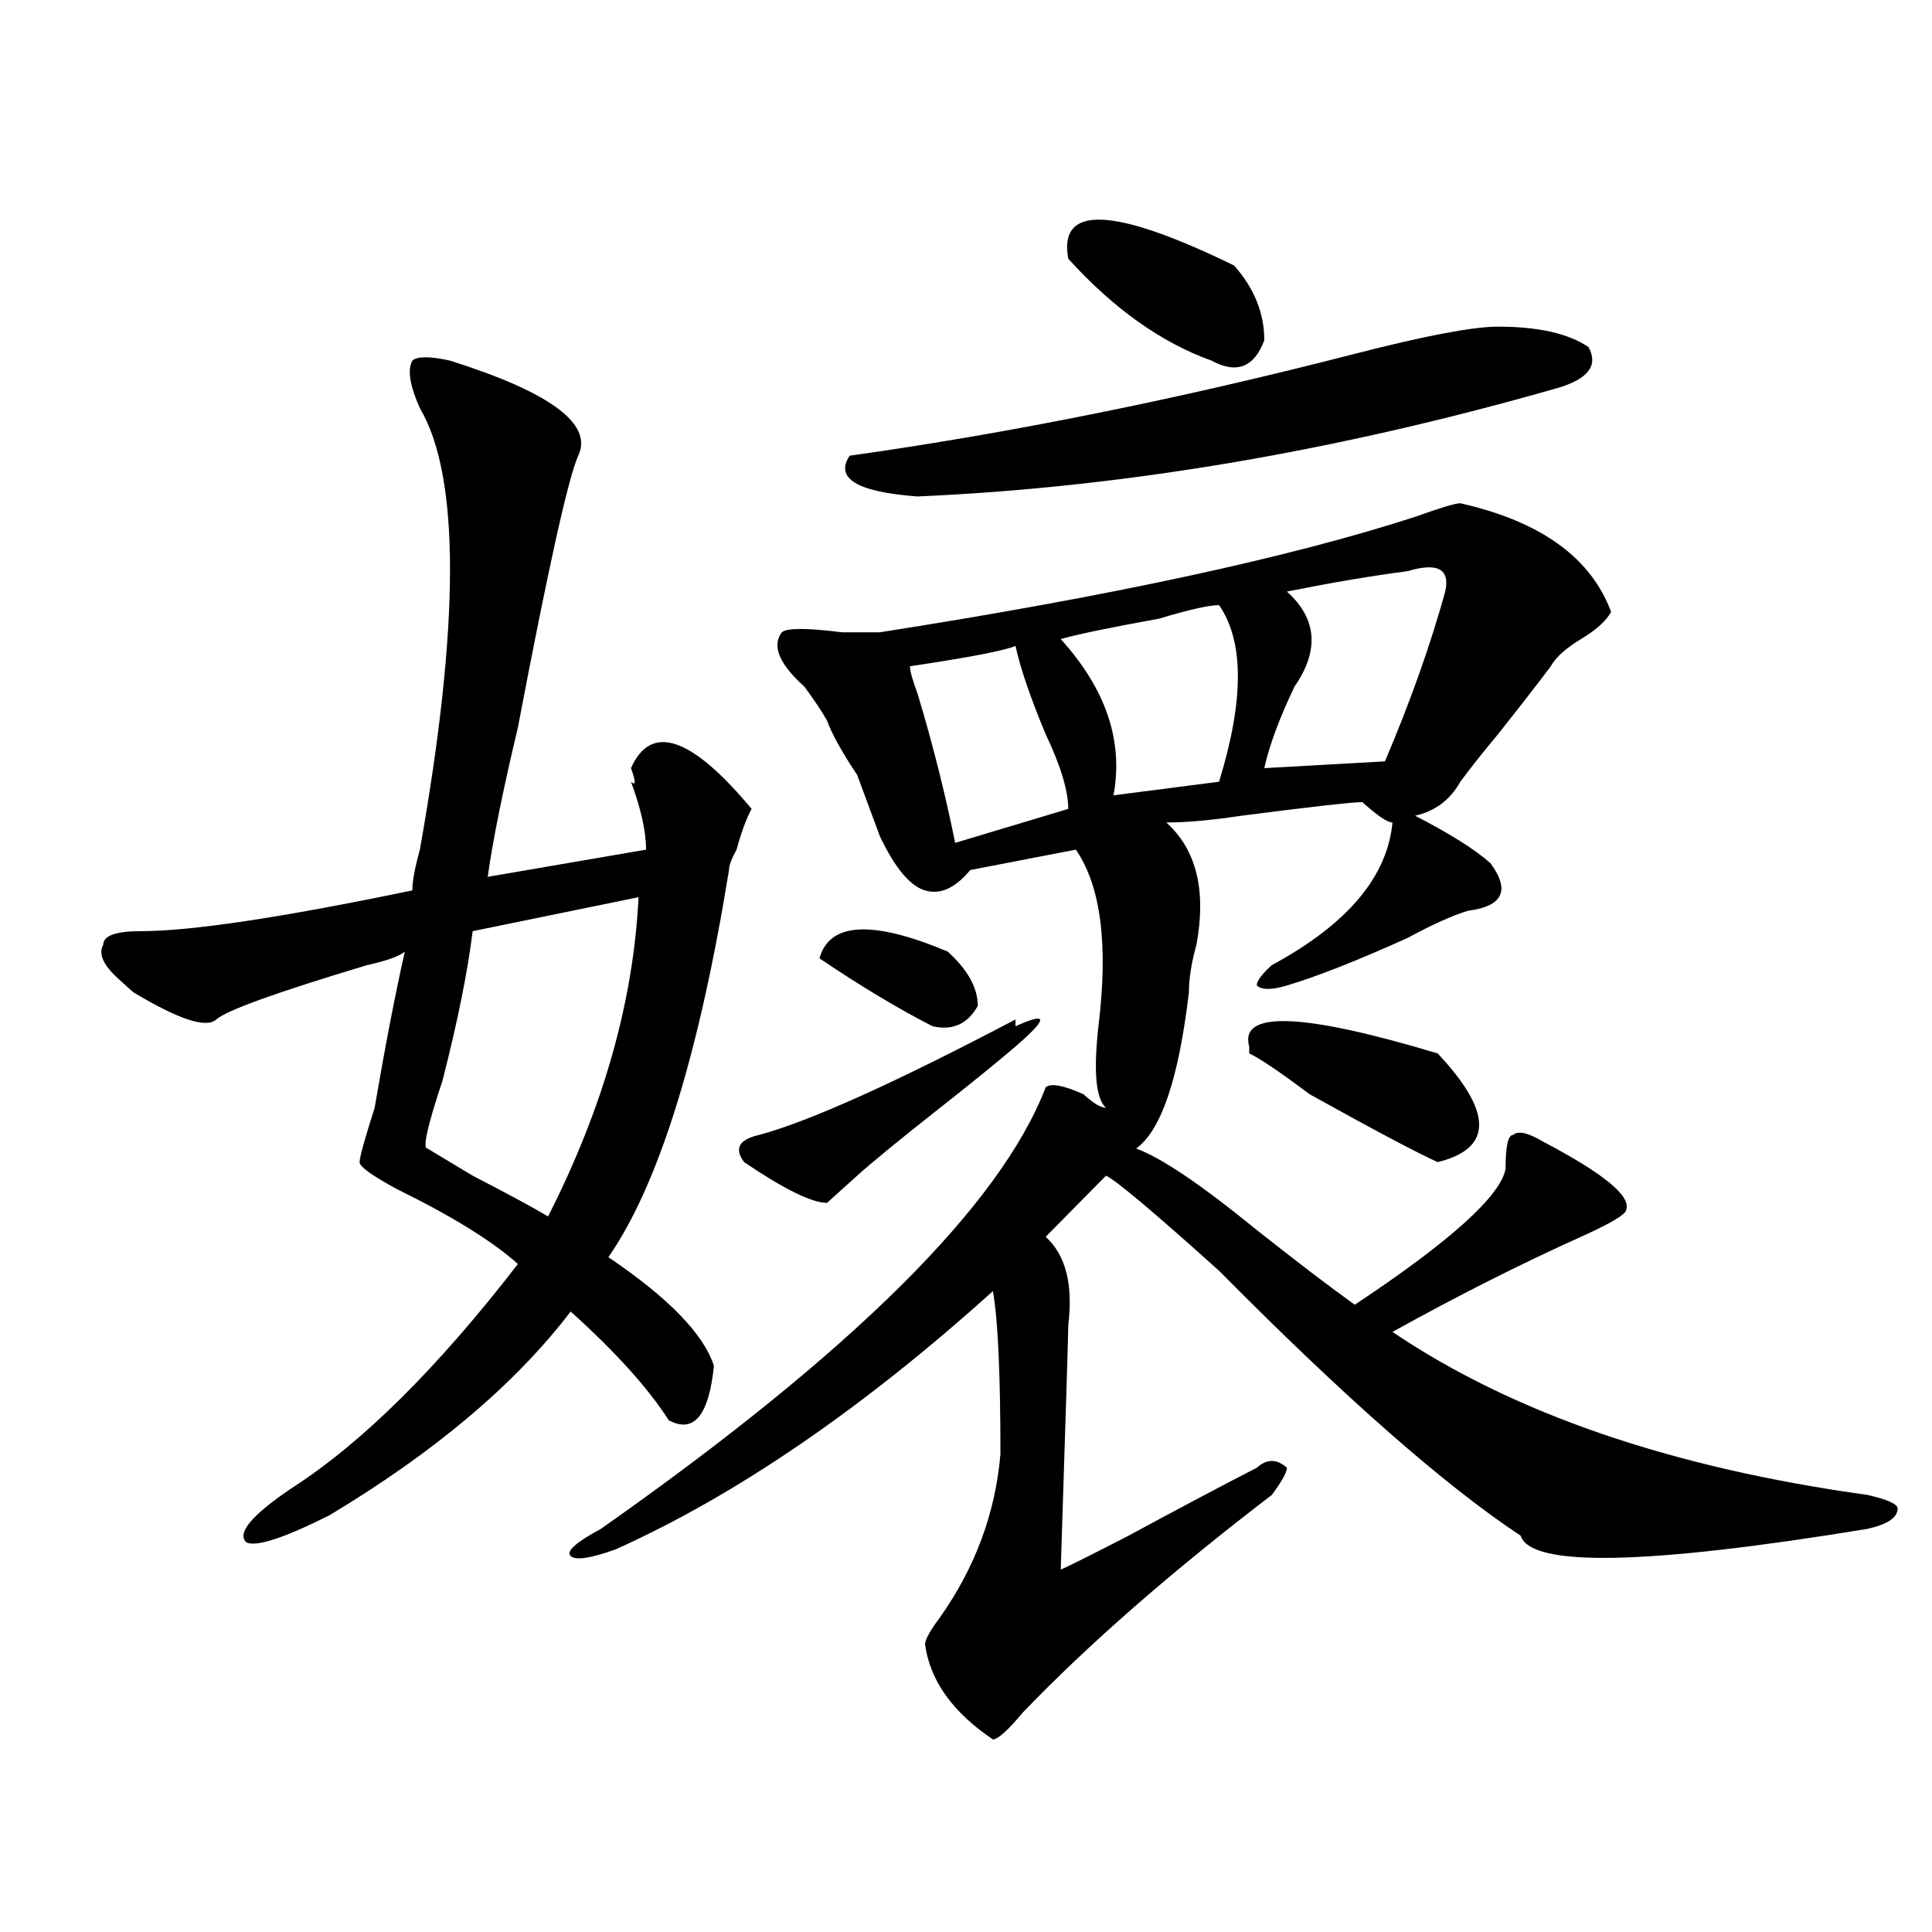 <?xml version="1.0" encoding="utf-8"?>
<!-- Generator: Adobe Illustrator 16.0.0, SVG Export Plug-In . SVG Version: 6.00 Build 0)  -->
<!DOCTYPE svg PUBLIC "-//W3C//DTD SVG 1.1//EN" "http://www.w3.org/Graphics/SVG/1.1/DTD/svg11.dtd">
<svg version="1.1" id="图层_1" xmlns="http://www.w3.org/2000/svg" xmlns:xlink="http://www.w3.org/1999/xlink" x="0px" y="0px"
	 width="1000px" height="1000px" viewBox="0 0 1000 1000" enable-background="new 0 0 1000 1000" xml:space="preserve">
<path d="M369.527,706.969c-2.622,25.817-10.427,35.156-23.414,28.125c-10.427-16.37-27.316-35.156-50.73-56.25
	c-28.658,37.519-70.242,72.675-124.875,105.469c-23.414,11.755-37.743,16.425-42.926,14.063
	c-5.244-4.669,2.561-14.063,23.414-28.125c36.401-23.401,75.425-62.073,117.07-116.016c-13.049-11.7-33.841-24.609-62.438-38.672
	c-13.049-7.031-19.512-11.7-19.512-14.063c0-2.308,2.561-11.7,7.805-28.125c5.183-30.433,10.365-57.403,15.609-80.859
	c-2.622,2.362-9.146,4.724-19.512,7.031c-46.828,14.063-72.864,23.456-78.047,28.125c-5.244,4.724-19.512,0-42.926-14.063
	c-2.622-2.308-5.244-4.669-7.805-7.031c-7.805-7.031-10.427-12.854-7.805-17.578c0-4.669,6.463-7.031,19.512-7.031
	c25.975,0,72.803-7.031,140.484-21.094c0-4.669,1.28-11.7,3.902-21.094c20.792-117.169,20.792-193.359,0-228.516
	c-5.244-11.7-6.524-19.886-3.902-24.609c2.561-2.308,9.085-2.308,19.512,0c52.011,16.425,74.145,32.849,66.34,49.219
	c-5.244,11.755-15.609,58.612-31.219,140.625c-7.805,32.849-13.049,58.612-15.609,77.344l81.949-14.063
	c0-9.339-2.622-21.094-7.805-35.156c2.561,2.362,2.561,0,0-7.031c10.365-23.401,31.219-16.37,62.438,21.094
	c-2.622,4.724-5.244,11.755-7.805,21.094c-2.622,4.724-3.902,8.239-3.902,10.547c-15.609,96.13-36.463,162.927-62.438,200.391
	C346.113,671.813,364.283,690.599,369.527,706.969z M330.504,464.391l-85.852,17.578c-2.622,21.094-7.805,46.911-15.609,77.344
	c-7.805,23.456-10.427,35.156-7.805,35.156l23.414,14.063c18.17,9.394,31.219,16.425,39.023,21.094
	C312.272,573.375,327.882,518.333,330.504,464.391z M541.23,562.828c2.561-2.308,9.085-1.153,19.512,3.516
	c5.183,4.724,9.085,7.031,11.707,7.031c-5.244-4.669-6.524-18.731-3.902-42.188c5.183-42.188,1.28-72.62-11.707-91.406
	l-54.633,10.547c-7.805,9.394-15.609,12.909-23.414,10.547c-7.805-2.308-15.609-11.7-23.414-28.125
	c-2.622-7.031-6.524-17.578-11.707-31.641c-7.805-11.7-13.049-21.094-15.609-28.125c-2.622-4.669-6.524-10.547-11.707-17.578
	c-13.049-11.7-16.951-21.094-11.707-28.125c2.561-2.308,12.987-2.308,31.219,0c10.365,0,16.89,0,19.512,0
	c119.631-18.731,212.007-38.672,277.066-59.766c12.987-4.669,20.792-7.031,23.414-7.031c41.584,9.394,67.62,28.125,78.047,56.25
	c-2.622,4.724-7.805,9.394-15.609,14.063c-7.805,4.724-13.049,9.394-15.609,14.063c-5.244,7.031-14.329,18.786-27.316,35.156
	c-7.805,9.394-14.329,17.578-19.512,24.609c-5.244,9.394-13.049,15.271-23.414,17.578c18.17,9.394,31.219,17.578,39.023,24.609
	c10.365,14.063,6.463,22.302-11.707,24.609c-7.805,2.362-18.231,7.031-31.219,14.063c-26.036,11.755-46.828,19.94-62.438,24.609
	c-7.805,2.362-13.049,2.362-15.609,0c0-2.308,2.561-5.823,7.805-10.547c39.023-21.094,59.815-45.703,62.438-73.828
	c-2.622,0-7.805-3.516-15.609-10.547c-5.244,0-26.036,2.362-62.438,7.031c-15.609,2.362-28.658,3.516-39.023,3.516
	c15.609,14.063,20.792,35.156,15.609,63.281c-2.622,9.394-3.902,17.578-3.902,24.609c-5.244,44.55-14.329,71.521-27.316,80.859
	c12.987,4.724,33.779,18.786,62.438,42.188c20.792,16.425,37.682,29.333,50.73,38.672c49.389-32.794,75.425-56.25,78.047-70.313
	c0-11.7,1.28-17.578,3.902-17.578c2.561-2.308,7.805-1.153,15.609,3.516c31.219,16.425,45.486,28.125,42.926,35.156
	c0,2.362-7.805,7.031-23.414,14.063c-31.219,14.063-63.779,30.487-97.559,49.219c62.438,42.188,144.387,70.313,245.848,84.375
	c10.365,2.362,15.609,4.724,15.609,7.031c0,4.724-5.244,8.239-15.609,10.547c-114.51,18.786-174.325,19.94-179.508,3.516
	c-39.023-25.763-91.096-71.466-156.094-137.109c-33.841-30.433-53.353-46.856-58.535-49.219l-31.219,31.641
	c10.365,9.394,14.268,24.609,11.707,45.703c0,4.724-1.342,46.911-3.902,126.563c5.183-2.308,16.89-8.185,35.121-17.578
	c25.975-14.063,48.108-25.763,66.34-35.156c5.183-4.669,10.365-4.669,15.609,0c0,2.362-2.622,7.031-7.805,14.063
	c-52.072,39.825-94.998,77.344-128.777,112.5c-7.805,9.338-13.049,14.063-15.609,14.063c-20.854-14.063-32.561-30.487-35.121-49.219
	c0-2.362,2.561-7.031,7.805-14.063c18.17-25.763,28.597-53.888,31.219-84.375c0-42.188-1.342-70.313-3.902-84.375
	c-67.682,60.974-132.68,105.469-195.117,133.594c-13.049,4.724-20.854,5.878-23.414,3.516c-2.622-2.308,2.561-7.031,15.609-14.063
	C441.05,699.938,517.816,623.802,541.23,562.828z M525.621,527.672v3.516c15.609-7.031,16.89-4.669,3.902,7.031
	c-7.805,7.031-22.134,18.786-42.926,35.156c-20.854,16.425-35.121,28.125-42.926,35.156s-13.049,11.755-15.609,14.063
	c-7.805,0-22.134-7.031-42.926-21.094c-5.244-7.031-2.622-11.7,7.805-14.063C418.916,580.406,463.184,560.521,525.621,527.672z
	 M490.5,492.516c10.365,9.394,15.609,18.786,15.609,28.125c-5.244,9.394-13.049,12.909-23.414,10.547
	c-18.231-9.339-37.743-21.094-58.535-35.156C429.343,477.3,451.477,476.146,490.5,492.516z M775.371,169.078
	c20.792,0,36.401,3.516,46.828,10.547c5.183,9.394,0,16.425-15.609,21.094c-114.51,32.849-225.056,51.581-331.699,56.25
	c-31.219-2.308-42.926-9.339-35.121-21.094c83.229-11.7,170.361-29.278,261.457-52.734
	C737.628,173.802,762.322,169.078,775.371,169.078z M525.621,334.313c-5.244,2.362-23.414,5.878-54.633,10.547
	c0,2.362,1.28,7.031,3.902,14.063c7.805,25.817,14.268,51.581,19.512,77.344l58.535-17.578c0-9.339-3.902-22.247-11.707-38.672
	C533.426,361.284,528.182,346.067,525.621,334.313z M630.984,313.219c-5.244,0-15.609,2.362-31.219,7.031
	c-26.036,4.724-42.926,8.239-50.73,10.547c23.414,25.817,32.499,52.734,27.316,80.859l54.633-7.031
	C643.972,362.438,643.972,332.005,630.984,313.219z M552.938,133.922c-5.244-28.125,23.414-26.917,85.852,3.516
	c10.365,11.755,15.609,24.609,15.609,38.672c-5.244,14.063-14.329,17.578-27.316,10.547
	C601.046,177.317,576.352,159.739,552.938,133.922z M646.594,545.25v-3.516c-5.244-18.731,27.316-17.578,97.559,3.516
	c28.597,30.487,28.597,49.219,0,56.25c-10.427-4.669-32.561-16.37-66.34-35.156C662.203,554.644,651.776,547.612,646.594,545.25z
	 M728.543,295.641c-18.231,2.362-39.023,5.878-62.438,10.547c15.609,14.063,16.89,30.487,3.902,49.219
	c-7.805,16.425-13.049,30.487-15.609,42.188l62.438-3.516c12.987-30.433,23.414-59.766,31.219-87.891
	C750.615,294.487,744.152,290.972,728.543,295.641z"/>
</svg>
